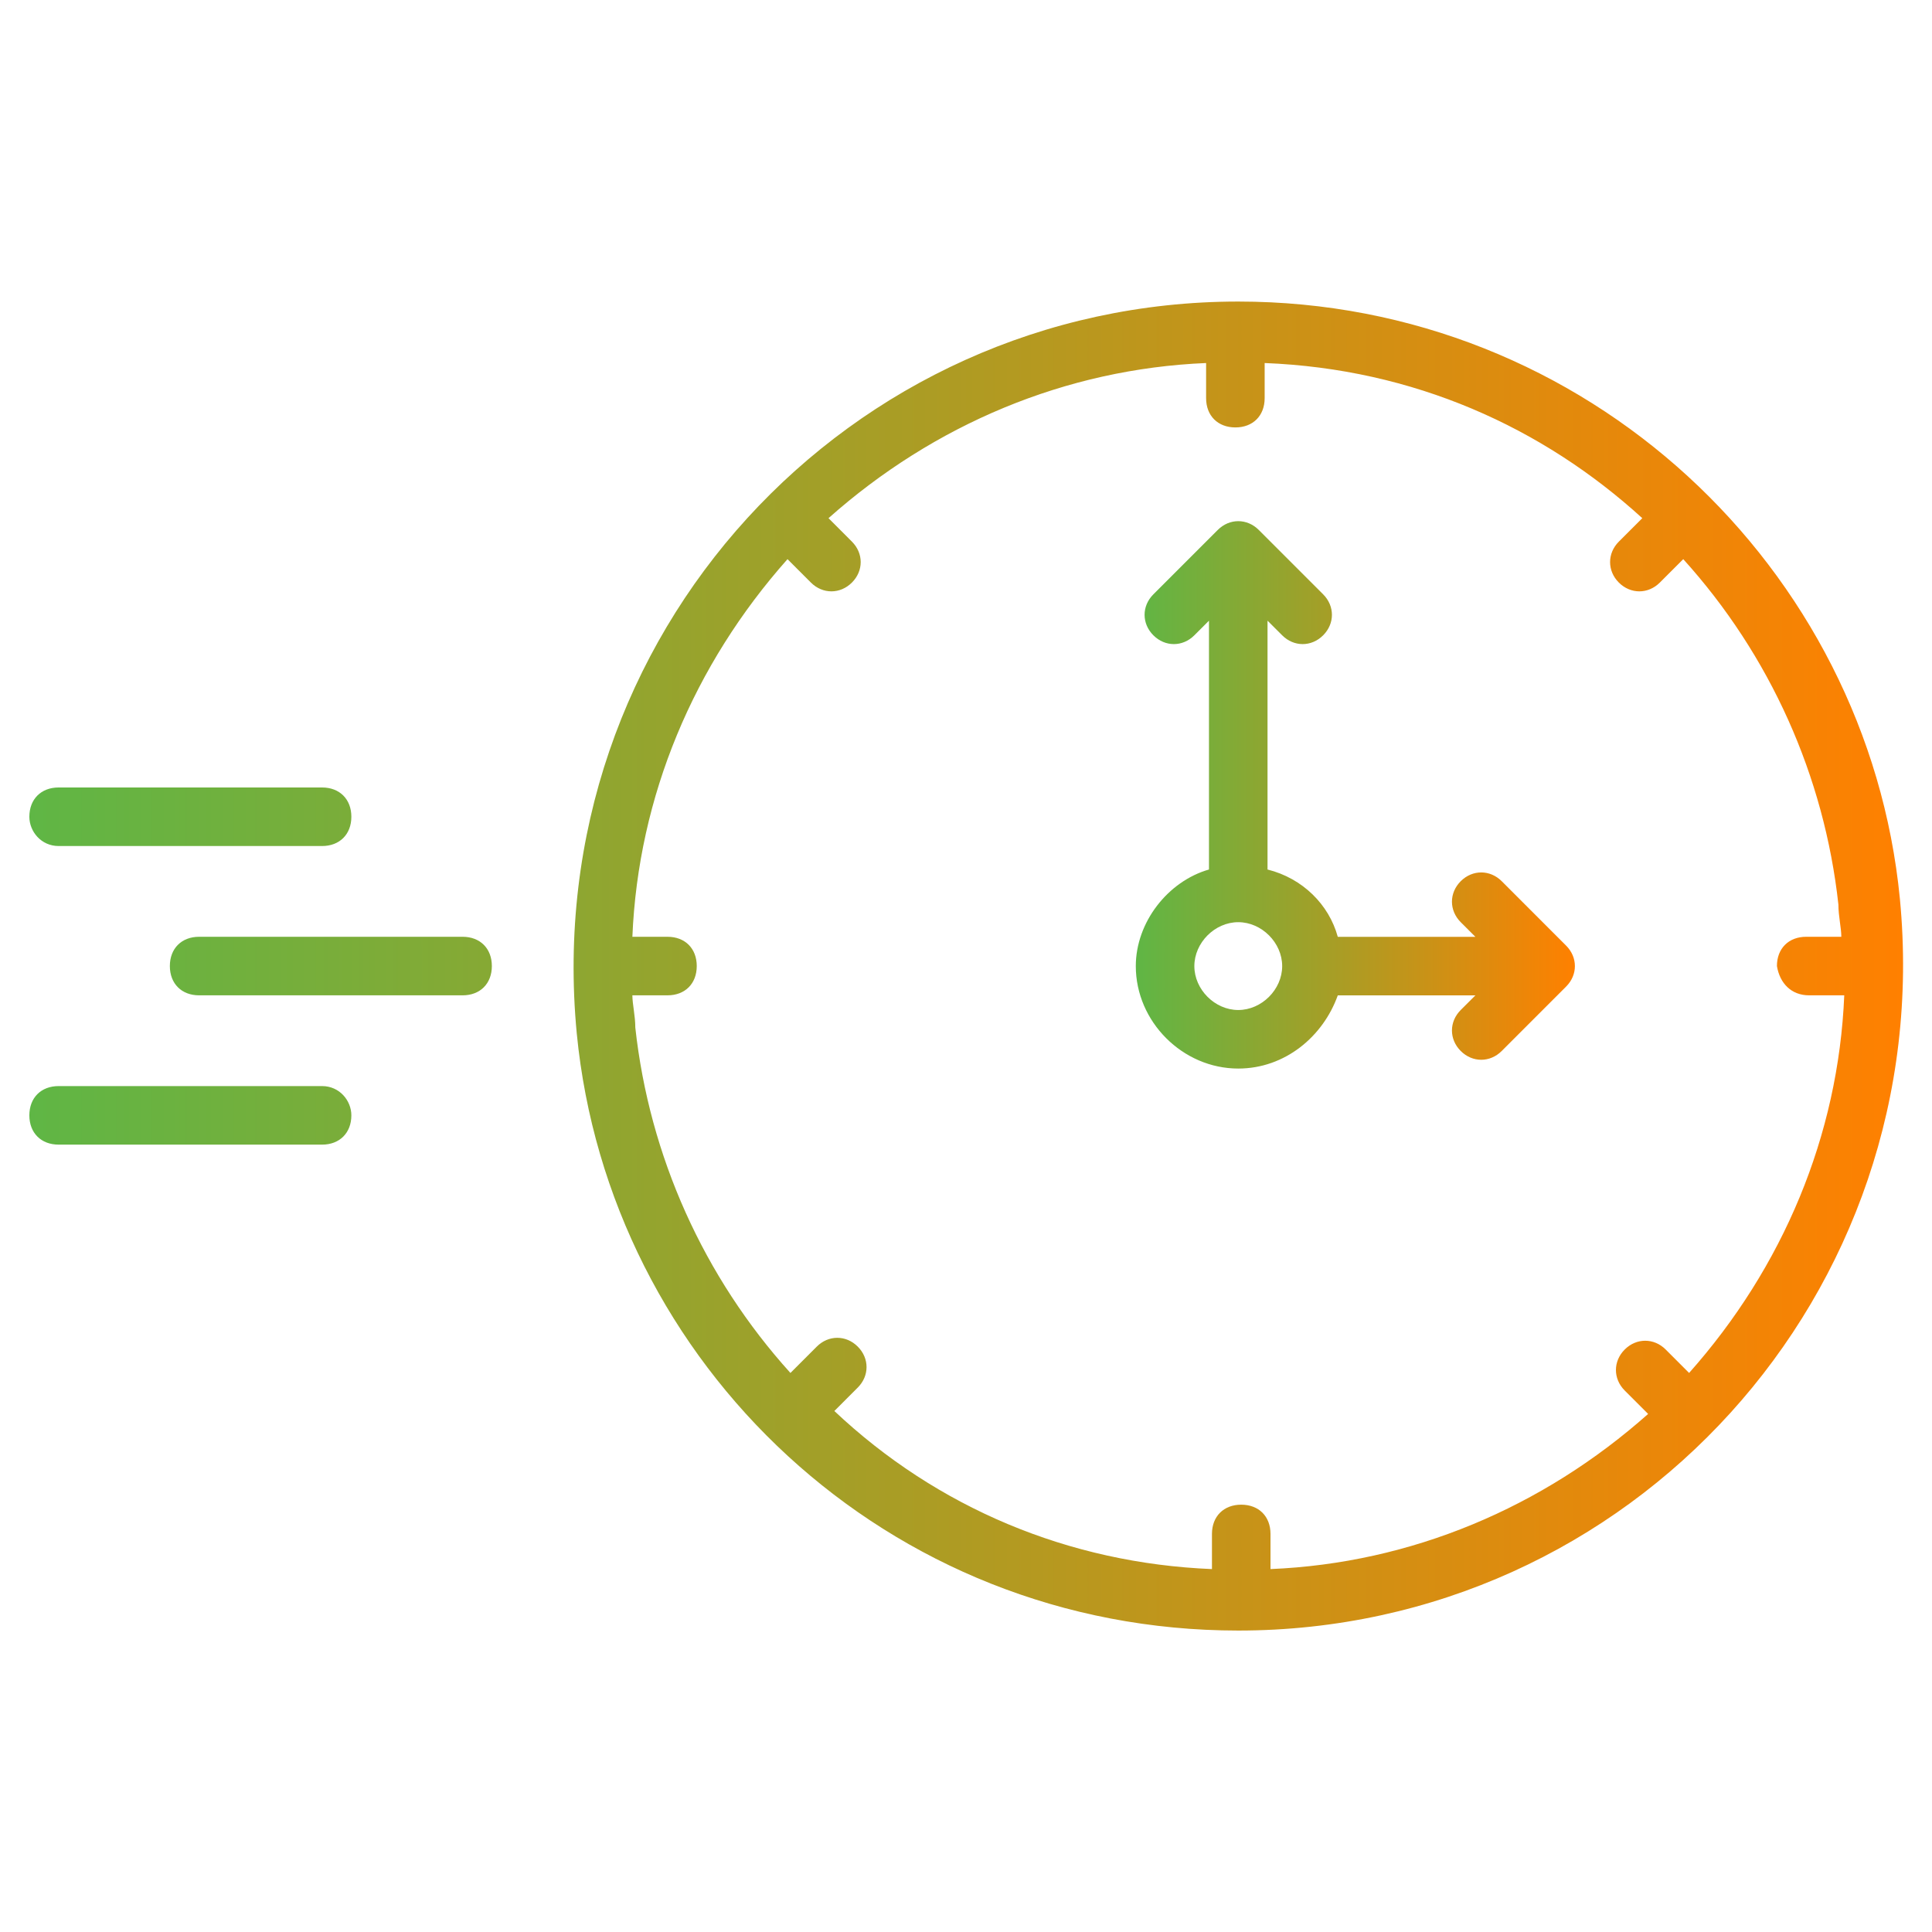 <svg width="72" height="72" viewBox="0 0 72 72" fill="none" xmlns="http://www.w3.org/2000/svg">
<path d="M12.003 40.475H2.185C1.53 40.475 1.094 40.911 1.094 41.566C1.094 42.22 1.53 42.657 2.185 42.657H12.003C12.657 42.657 13.094 42.22 13.094 41.566C13.094 41.02 12.657 40.475 12.003 40.475ZM17.239 34.911H7.421C6.766 34.911 6.33 35.347 6.33 36.002C6.33 36.657 6.766 37.093 7.421 37.093H17.239C17.894 37.093 18.33 36.657 18.33 36.002C18.33 35.347 17.894 34.911 17.239 34.911ZM2.185 31.529H12.003C12.657 31.529 13.094 31.093 13.094 30.438C13.094 29.784 12.657 29.347 12.003 29.347H2.185C1.53 29.347 1.094 29.784 1.094 30.438C1.094 30.984 1.53 31.529 2.185 31.529ZM70.803 33.493C69.603 21.166 59.13 11.238 46.148 11.238C31.639 11.238 20.076 23.675 21.494 38.511C22.694 50.838 33.057 60.766 46.148 60.766C60.767 60.766 72.221 48.22 70.803 33.493ZM67.421 37.093H68.73C68.512 42.329 66.439 47.238 62.948 51.166L62.076 50.293C61.639 49.856 60.985 49.856 60.548 50.293C60.112 50.729 60.112 51.384 60.548 51.82L61.421 52.693C57.494 56.184 52.585 58.257 47.348 58.475V57.166C47.348 56.511 46.912 56.075 46.257 56.075C45.603 56.075 45.166 56.511 45.166 57.166V58.475C39.821 58.257 34.912 56.184 31.094 52.584L31.966 51.711C32.403 51.275 32.403 50.62 31.966 50.184C31.53 49.747 30.876 49.747 30.439 50.184L29.457 51.166C26.224 47.59 24.2 43.085 23.676 38.293C23.676 37.856 23.567 37.42 23.567 37.093H24.876C25.53 37.093 25.966 36.657 25.966 36.002C25.966 35.347 25.53 34.911 24.876 34.911H23.567C23.785 29.675 25.857 24.766 29.348 20.838L30.221 21.711C30.657 22.147 31.312 22.147 31.748 21.711C32.185 21.275 32.185 20.62 31.748 20.184L30.876 19.311C34.803 15.82 39.712 13.747 44.948 13.529V14.838C44.948 15.493 45.385 15.929 46.039 15.929C46.694 15.929 47.13 15.493 47.13 14.838V13.529C52.694 13.747 57.494 15.929 61.203 19.311L60.33 20.184C59.894 20.62 59.894 21.275 60.33 21.711C60.767 22.147 61.421 22.147 61.857 21.711L62.73 20.838C65.964 24.414 67.987 28.919 68.512 33.711C68.512 34.147 68.621 34.584 68.621 34.911H67.312C66.657 34.911 66.221 35.347 66.221 36.002C66.33 36.657 66.766 37.093 67.421 37.093Z" fill="url(#paint0_linear_7340_34992)"/>
<path d="M55.965 32.84C55.528 32.404 54.874 32.404 54.437 32.84C54.001 33.276 54.001 33.931 54.437 34.367L54.983 34.913H49.855C49.528 33.713 48.546 32.731 47.237 32.404V23.131L47.783 23.676C48.219 24.113 48.874 24.113 49.31 23.676C49.746 23.24 49.746 22.585 49.31 22.149L46.91 19.749C46.474 19.313 45.819 19.313 45.383 19.749L42.983 22.149C42.546 22.585 42.546 23.24 42.983 23.676C43.419 24.113 44.074 24.113 44.51 23.676L45.055 23.131V32.404C43.528 32.84 42.328 34.367 42.328 36.004C42.328 38.076 44.074 39.822 46.146 39.822C47.892 39.822 49.31 38.622 49.855 37.095H54.983L54.437 37.64C54.001 38.076 54.001 38.731 54.437 39.167C54.874 39.604 55.528 39.604 55.965 39.167L58.364 36.767C58.801 36.331 58.801 35.676 58.364 35.24L55.965 32.84ZM46.146 37.64C45.274 37.64 44.51 36.876 44.51 36.004C44.51 35.131 45.274 34.367 46.146 34.367C47.019 34.367 47.783 35.131 47.783 36.004C47.783 36.876 47.019 37.64 46.146 37.64Z" fill="url(#paint1_linear_7340_34992)"/>
<defs>
<linearGradient id="paint0_linear_7340_34992" x1="1.094" y1="36.104" x2="70.922" y2="36.104" gradientUnits="userSpaceOnUse">
<stop stop-color="#5FB645"/>
<stop offset="1" stop-color="#FF8000"/>
</linearGradient>
<linearGradient id="paint1_linear_7340_34992" x1="42.328" y1="29.664" x2="58.692" y2="29.664" gradientUnits="userSpaceOnUse">
<stop stop-color="#5FB645"/>
<stop offset="1" stop-color="#FF8000"/>
</linearGradient>
</defs>
</svg>
